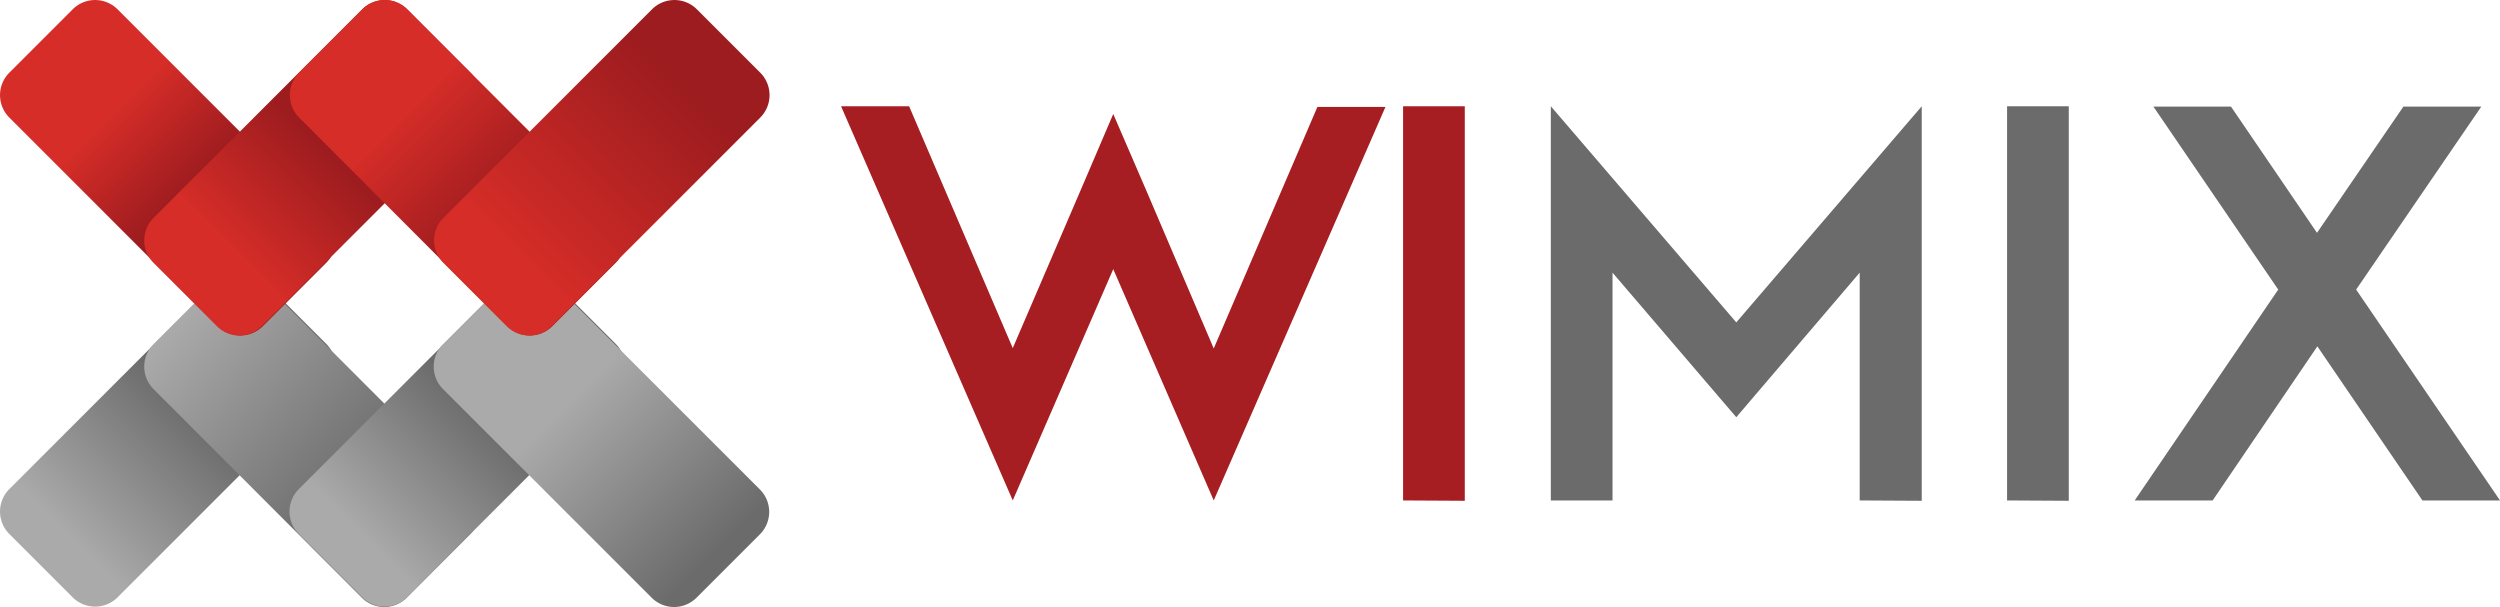 <svg id="Layer_1" data-name="Layer 1" xmlns="http://www.w3.org/2000/svg" xmlns:xlink="http://www.w3.org/1999/xlink" viewBox="0 0 709.03 172.15"><defs><style>.cls-1{fill:url(#linear-gradient);}.cls-2{fill:url(#linear-gradient-2);}.cls-3{fill:url(#linear-gradient-3);}.cls-4{fill:url(#linear-gradient-4);}.cls-5{fill:url(#linear-gradient-5);}.cls-6{fill:url(#linear-gradient-6);}.cls-7{fill:url(#linear-gradient-7);}.cls-8{fill:url(#linear-gradient-8);}.cls-9{fill:#a71e22;}.cls-10{fill:#6b6b6b;}</style><linearGradient id="linear-gradient" x1="346.2" y1="-320.85" x2="310.01" y2="-357.04" gradientTransform="matrix(1, 0, 0, -1, -191.38, 6.93)" gradientUnits="userSpaceOnUse"><stop offset="0" stop-color="#6b6b6b"/><stop offset="1" stop-color="#aaa"/></linearGradient><linearGradient id="linear-gradient-2" x1="394.74" y1="-343.52" x2="340.96" y2="-295.34" xlink:href="#linear-gradient"/><linearGradient id="linear-gradient-3" x1="427.4" y1="-321.75" x2="392.66" y2="-356.5" xlink:href="#linear-gradient"/><linearGradient id="linear-gradient-4" x1="493.42" y1="-361.71" x2="450.68" y2="-318.97" xlink:href="#linear-gradient"/><linearGradient id="linear-gradient-5" x1="344.36" y1="-258.65" x2="306.53" y2="-220.83" gradientTransform="matrix(1, 0, 0, -1, -191.38, 6.93)" gradientUnits="userSpaceOnUse"><stop offset="0" stop-color="#9d1c1f"/><stop offset="0.59" stop-color="#d62d28"/></linearGradient><linearGradient id="linear-gradient-6" x1="348.92" y1="-282.12" x2="390.39" y2="-240.66" gradientTransform="matrix(1, 0, 0, -1, -191.38, 6.93)" gradientUnits="userSpaceOnUse"><stop offset="0.16" stop-color="#d62d28"/><stop offset="0.83" stop-color="#9d1c1f"/></linearGradient><linearGradient id="linear-gradient-7" x1="432.13" y1="-264.27" x2="385.44" y2="-217.58" xlink:href="#linear-gradient-5"/><linearGradient id="linear-gradient-8" x1="436.35" y1="-276.91" x2="484.16" y2="-229.09" gradientTransform="matrix(1, 0, 0, -1, -191.38, 6.93)" gradientUnits="userSpaceOnUse"><stop offset="0" stop-color="#d62d28"/><stop offset="1" stop-color="#9d1c1f"/></linearGradient></defs><title>Wimix v3_color</title><path class="cls-1" d="M132.3,381a9,9,0,0,1-12.7,0l-18-18a9,9,0,0,1,0-12.7l59.2-59.2a9,9,0,0,1,12.7,0l18,18a9,9,0,0,1,0,12.7Z" transform="translate(-98.97 -211.57)"/><path class="cls-2" d="M232.3,350.4a9,9,0,0,1,0,12.7l-18,18a9,9,0,0,1-12.7,0l-59.1-59.2a9,9,0,0,1,0-12.7l18-18a9,9,0,0,1,12.7,0Z" transform="translate(-98.97 -211.57)"/><path class="cls-3" d="M214.4,381a9,9,0,0,1-12.7,0l-18-18a9,9,0,0,1,0-12.7l59.2-59.2a9,9,0,0,1,12.7,0l18,18a9,9,0,0,1,0,12.7Z" transform="translate(-98.97 -211.57)"/><path class="cls-4" d="M314.5,350.4a9,9,0,0,1,0,12.7l-18,18a9,9,0,0,1-12.7,0l-59.2-59.2a9,9,0,0,1,0-12.7l18-18a9,9,0,0,1,12.7,0Z" transform="translate(-98.97 -211.57)"/><path class="cls-5" d="M101.6,244.9a9,9,0,0,1,0-12.7l18-18a9,9,0,0,1,12.7,0l59.2,59.2a9,9,0,0,1,0,12.7l-18,18a9,9,0,0,1-12.7,0Z" transform="translate(-98.97 -211.57)"/><path class="cls-6" d="M201.7,214.2a9,9,0,0,1,12.7,0l18,18a9,9,0,0,1,0,12.7l-59.2,59.2a9,9,0,0,1-12.7,0l-18-18a9,9,0,0,1,0-12.7Z" transform="translate(-98.97 -211.57)"/><path class="cls-7" d="M183.8,244.9a9,9,0,0,1,0-12.7l18-18a9,9,0,0,1,12.7,0l59.1,59.2a9,9,0,0,1,0,12.7l-18,18a9,9,0,0,1-12.7,0Z" transform="translate(-98.97 -211.57)"/><path class="cls-8" d="M283.9,214.2a9,9,0,0,1,12.7,0l18,18a9,9,0,0,1,0,12.7l-59.2,59.2a9,9,0,0,1-12.7,0l-18-18a9,9,0,0,1,0-12.7Z" transform="translate(-98.97 -211.57)"/><path class="cls-9" d="M443.2,353.5l-28.5-65.6-28.5,65.6L337.5,241.7h19.3l29.4,68.6,19-44.2,9.5-22.2,9.5,22,19,44.5,29.4-68.5h19.3Z" transform="translate(-98.97 -211.57)"/><path class="cls-9" d="M496.9,353.5V241.7h17.5V353.6Z" transform="translate(-98.97 -211.57)"/><path class="cls-10" d="M626.4,353.5V288.9l-35,41-35.1-41v64.6H538.8V241.7L591.4,303,644,241.7V353.6Z" transform="translate(-98.97 -211.57)"/><path class="cls-10" d="M668.2,353.5V241.7h17.5V353.6Z" transform="translate(-98.97 -211.57)"/><path class="cls-10" d="M786,353.5l-29.8-43.7-29.7,43.7H704.4l40.7-59.8-35.4-51.9h22l24.4,35.8,24.5-35.8h22.1l-35.5,51.9L808,353.5Z" transform="translate(-98.97 -211.57)"/></svg>